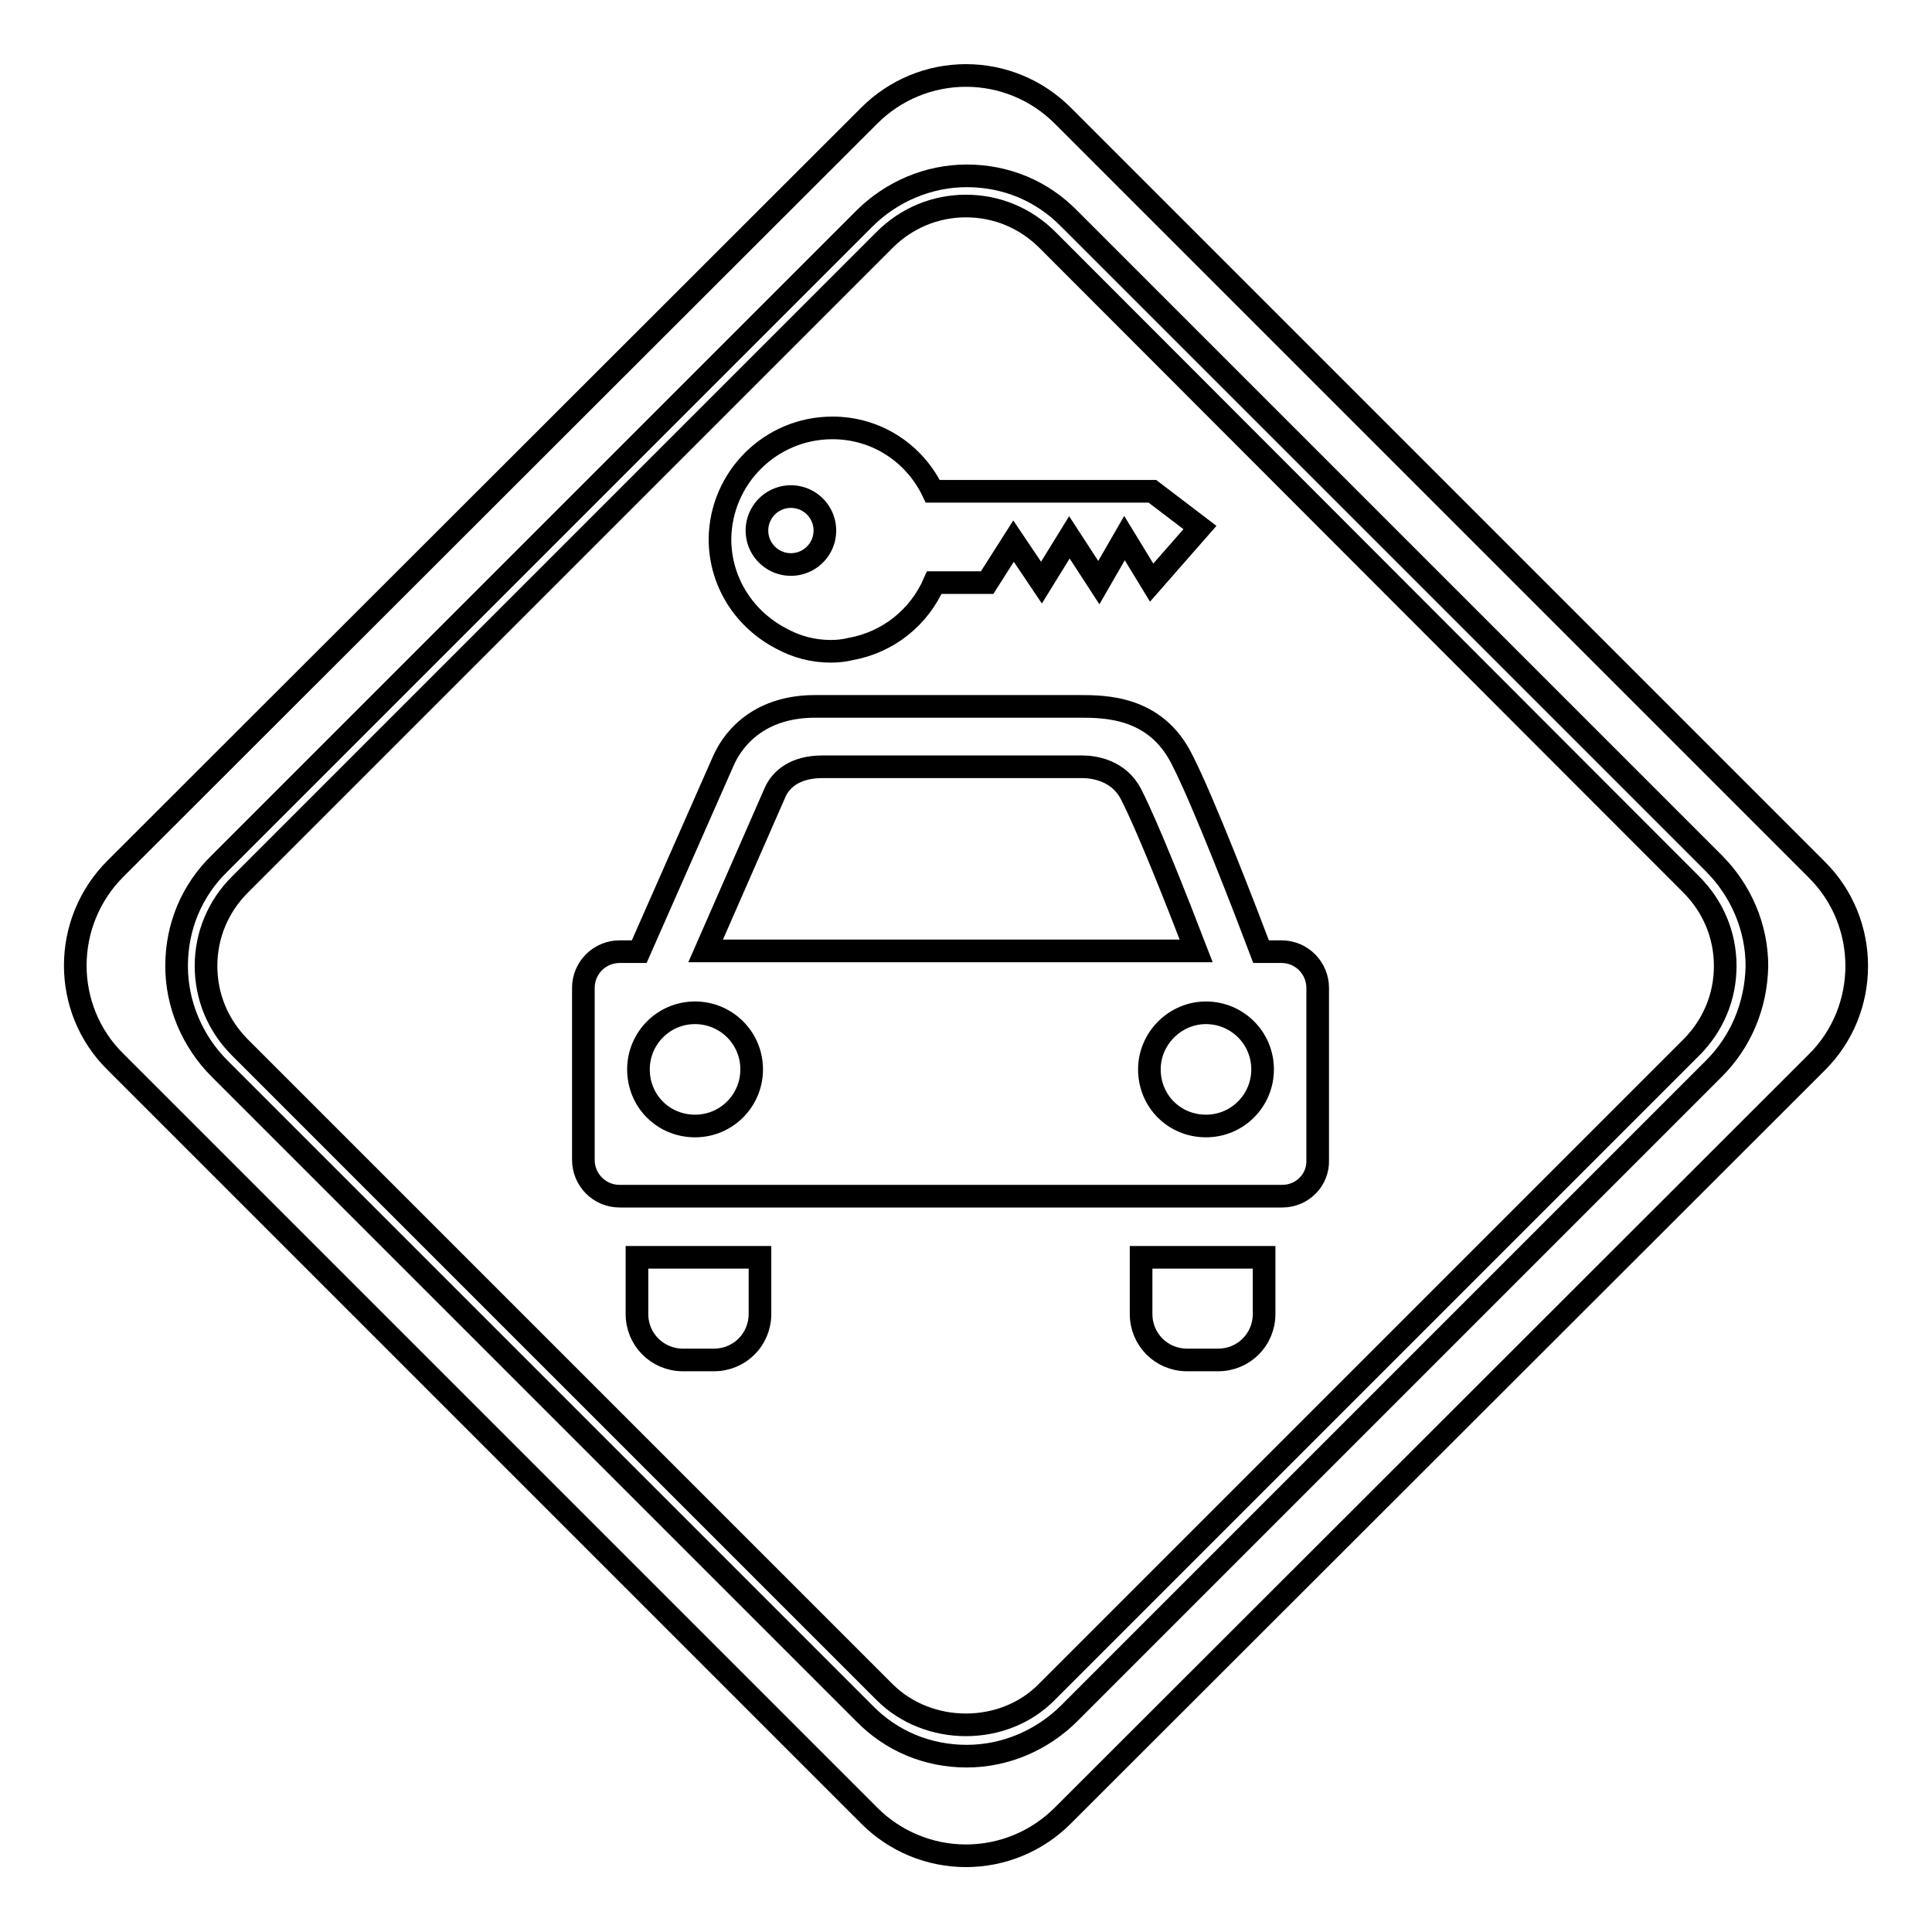 <?xml version="1.0" encoding="utf-8"?>
<!-- Svg Vector Icons : http://www.onlinewebfonts.com/icon -->
<!DOCTYPE svg PUBLIC "-//W3C//DTD SVG 1.1//EN" "http://www.w3.org/Graphics/SVG/1.1/DTD/svg11.dtd">
<svg version="1.1" xmlns="http://www.w3.org/2000/svg" xmlns:xlink="http://www.w3.org/1999/xlink" x="0px" y="0px" viewBox="0 0 256 256" enable-background="new 0 0 256 256" xml:space="preserve">
<g><g><g><g><path stroke-width="3" fill-opacity="0" stroke="#000000"  d="M100.3 70.3a4.5 4.5 0 1 0 9 0a4.5 4.5 0 1 0 -9 0z"/><path stroke-width="3" fill-opacity="0" stroke="#000000"  d="M92.1,134.2c4.1,0,7.5,3.3,7.5,7.5c0,4.1-3.3,7.5-7.5,7.5s-7.5-3.3-7.5-7.5C84.6,137.6,87.9,134.2,92.1,134.2z"/><path stroke-width="3" fill-opacity="0" stroke="#000000"  d="M149.9,105.3c-1.6-3.2-4.9-3.7-6.5-3.7c-1.6,0-34.4,0-34.4,0c-3.6,0-5.5,1.6-6.3,3.4l-9.2,21h65C156,119.5,152.1,109.6,149.9,105.3z"/><path stroke-width="3" fill-opacity="0" stroke="#000000"  d="M138.8,31.8c-2.9-2.9-6.7-4.5-10.8-4.5c-4.1,0-7.9,1.6-10.8,4.5l-85.4,85.4c-2.9,2.9-4.5,6.7-4.5,10.8c0,4.1,1.6,7.9,4.5,10.8l85.4,85.4c5.8,5.8,15.8,5.8,21.5,0l85.4-85.4c2.9-2.9,4.5-6.7,4.5-10.8c0-4.1-1.6-7.9-4.5-10.8L138.8,31.8z M110.3,56.7c5.9,0,10.9,3.4,13.3,8.4h29.1l6.3,4.8l-6.4,7.3l-3.6-5.9l-3.4,5.9l-3.9-6l-3.7,6l-3.7-5.5l-3.5,5.5h-7c-2,4.6-6.1,7.9-11.1,8.8c-0.8,0.2-1.7,0.3-2.6,0.3c-2.4,0-4.6-0.6-6.6-1.7c-4.8-2.5-8.1-7.4-8.1-13.2C95.5,63.3,102.1,56.7,110.3,56.7z M100.7,174.1c0,3.4-2.7,6.1-6.1,6.1h-4.1c-3.4,0-6.1-2.7-6.1-6.1v-7.5h16.3V174.1L100.7,174.1z M167.5,174.1c0,3.4-2.7,6.1-6.1,6.1h-4.1c-3.4,0-6.1-2.7-6.1-6.1v-7.5h16.3V174.1L167.5,174.1z M169.9,158.5H82.1c-2.7,0-4.8-2.2-4.8-4.8v-22.8c0-2.7,2.2-4.8,4.8-4.8h2.6l11.2-25.4c1.5-3.3,5.1-7.1,12.1-7.1H143c3.4,0,10.1,0,13.6,7c2.8,5.4,8.5,20.2,10.5,25.5h2.7c2.7,0,4.8,2.2,4.8,4.8v22.8l0,0C174.7,156.3,172.6,158.5,169.9,158.5z"/><path stroke-width="3" fill-opacity="0" stroke="#000000"  d="M159.8,134.2c4.1,0,7.5,3.3,7.5,7.5c0,4.1-3.3,7.5-7.5,7.5s-7.5-3.3-7.5-7.5C152.3,137.6,155.7,134.2,159.8,134.2z"/><path stroke-width="3" fill-opacity="0" stroke="#000000"  d="M240.7,115.2l-99.9-99.9c-3.4-3.4-8-5.3-12.8-5.3c-4.8,0-9.4,1.9-12.8,5.3l-99.9,99.8c-7.1,7.1-7.1,18.6,0,25.6l99.9,99.9c3.4,3.4,8,5.3,12.8,5.3c4.8,0,9.4-1.9,12.8-5.3l99.9-99.8C247.8,133.8,247.8,122.2,240.7,115.2z M227.1,141.6l-85.4,85.4c-3.6,3.6-8.5,5.7-13.6,5.7c-5.2,0-10-2-13.6-5.7l-85.4-85.4c-3.6-3.6-5.7-8.5-5.7-13.6c0-5.2,2-10,5.7-13.6l85.4-85.4c3.6-3.6,8.5-5.7,13.6-5.7c5.2,0,10,2,13.6,5.7l85.4,85.4c3.6,3.6,5.7,8.5,5.7,13.6C232.7,133.2,230.7,138,227.1,141.6z"/></g></g><g></g><g></g><g></g><g></g><g></g><g></g><g></g><g></g><g></g><g></g><g></g><g></g><g></g><g></g><g></g></g></g>
</svg>